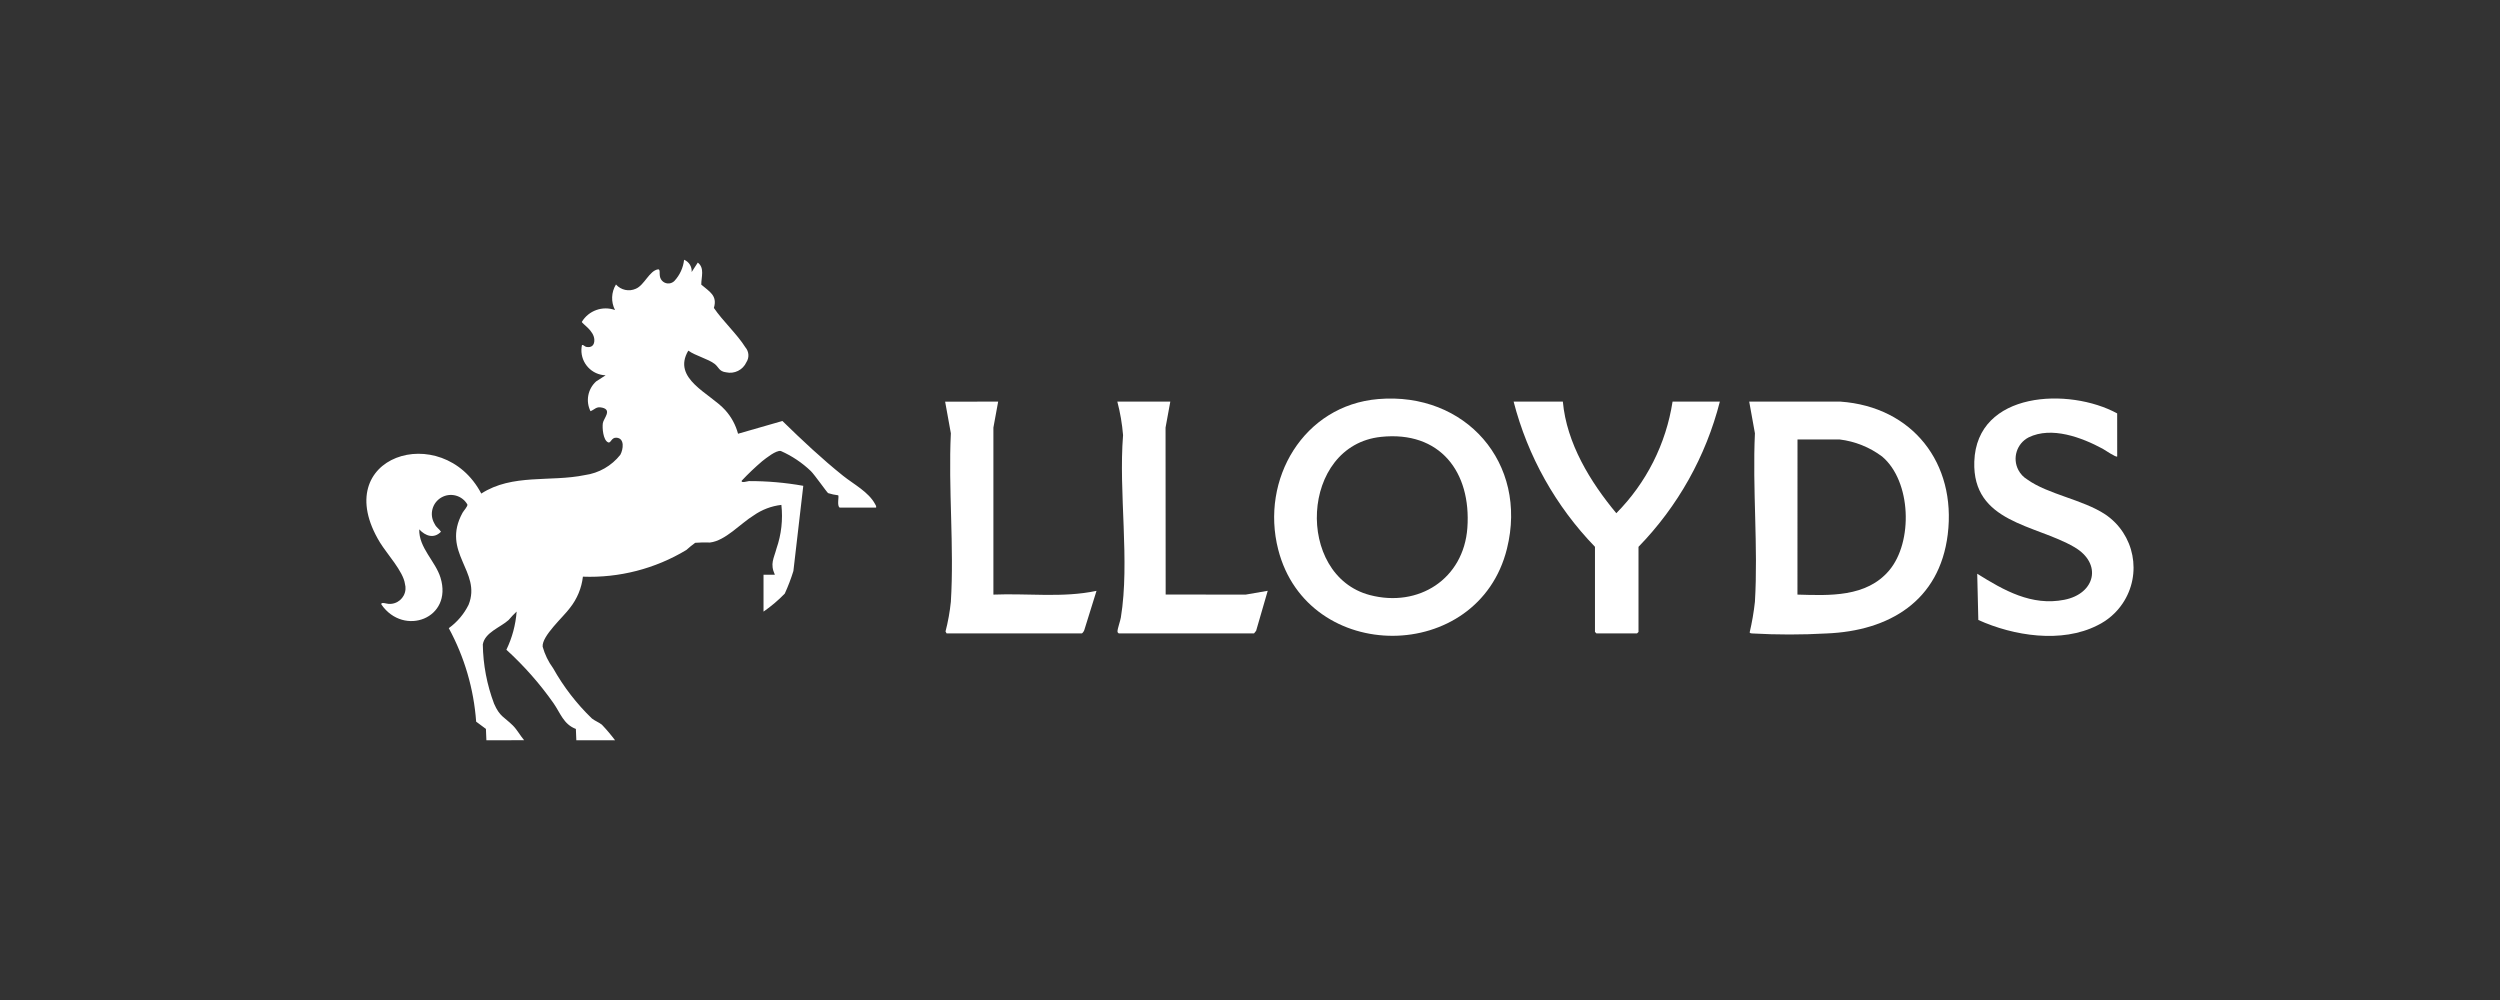 <?xml version="1.0" encoding="utf-8"?>
<!-- Generator: Adobe Illustrator 16.0.0, SVG Export Plug-In . SVG Version: 6.00 Build 0)  -->
<!DOCTYPE svg PUBLIC "-//W3C//DTD SVG 1.1//EN" "http://www.w3.org/Graphics/SVG/1.1/DTD/svg11.dtd">
<svg version="1.1" id="Layer_1" xmlns="http://www.w3.org/2000/svg" xmlns:xlink="http://www.w3.org/1999/xlink" x="0px" y="0px"
	 width="200px" height="80px" viewBox="0 0 200 80" enable-background="new 0 0 200 80" xml:space="preserve">
<rect x="0" y="0" width="200" height="80" fill="#333333" stroke="none"/>
<rect display="none" fill="#282828" width="199.999" height="80"/>
<g>
	<defs>
		<rect id="SVGID_1_" x="29.312" y="20.779" width="141.375" height="38.442"/>
	</defs>
	<clipPath id="SVGID_2_">
		<use xlink:href="#SVGID_1_"  overflow="visible"/>
	</clipPath>
	<g id="Group_6240-2" clip-path="url(#SVGID_2_)">
		<path id="Path_2600" fill="#FFFFFF" d="M38.912,59.221l-0.038-0.908l-0.782-0.58c-0.189-2.621-0.936-5.172-2.189-7.48
			c0.673-0.486,1.217-1.129,1.585-1.873c1.072-2.668-2.232-4.174-0.48-7.367c0.1-0.175,0.421-0.506,0.383-0.653
			c-0.418-0.729-1.349-0.982-2.079-0.563c-0.729,0.418-0.982,1.349-0.563,2.078c0.007,0.014,0.015,0.025,0.022,0.039
			c0.146,0.305,0.343,0.371,0.508,0.623c-0.563,0.586-1.252,0.344-1.739-0.188c-0.042,1.471,1.3,2.553,1.7,3.863
			c1.005,3.268-2.935,4.74-4.728,2.15c-0.071-0.244,0.463-0.047,0.566-0.053c0.695,0.057,1.304-0.461,1.361-1.156
			c0.012-0.15-0.002-0.299-0.043-0.443c-0.129-0.986-1.448-2.414-1.992-3.301c-4.238-6.945,5-9.826,8.1-3.923
			c2.475-1.607,5.547-0.91,8.285-1.479c1.121-0.154,2.139-0.737,2.839-1.626c0.235-0.433,0.365-1.319-0.312-1.365
			c-0.423-0.027-0.436,0.471-0.668,0.371c-0.4-0.172-0.478-1.166-0.419-1.54s0.762-1.053-0.059-1.236
			c-0.472-0.106-0.559,0.129-0.929,0.287c-0.402-0.807-0.217-1.781,0.452-2.385l0.757-0.489c-1.104-0.035-1.971-0.959-1.936-2.063
			c0.004-0.12,0.019-0.24,0.044-0.358c0.15-0.021,0.2,0.119,0.343,0.149c0.432,0.087,0.66-0.146,0.647-0.566
			c-0.022-0.744-0.994-1.291-1-1.437c0.547-0.905,1.656-1.302,2.653-0.947c-0.332-0.647-0.303-1.422,0.077-2.043
			c0.397,0.45,1.042,0.589,1.588,0.341c0.688-0.286,1.085-1.451,1.779-1.552c0.191-0.027,0.1,0.356,0.145,0.536
			c0.049,0.374,0.392,0.638,0.766,0.588c0.149-0.02,0.289-0.088,0.395-0.194c0.435-0.468,0.708-1.063,0.777-1.697
			c0.395,0.16,0.64,0.559,0.606,0.982l0.49-0.756c0.566,0.432,0.275,1.161,0.279,1.763c0.646,0.559,1.311,0.868,1.008,1.865
			c0.714,1.053,1.864,2.101,2.524,3.156c0.288,0.335,0.319,0.82,0.076,1.189c-0.28,0.618-0.957,0.955-1.619,0.806
			c-0.579-0.071-0.589-0.419-0.917-0.672c-0.516-0.4-1.547-0.655-2.11-1.063c-1.338,2.259,1.751,3.41,2.954,4.759
			c0.487,0.539,0.838,1.188,1.025,1.89l3.55-1.021c1.559,1.523,3.151,3.022,4.853,4.384c0.849,0.679,2.044,1.29,2.567,2.275
			c0.048,0.091,0.1,0.144,0.074,0.268h-2.912c-0.24-0.133-0.039-0.9-0.117-0.981c-0.274-0.032-0.545-0.091-0.809-0.174
			c-0.094-0.062-1.09-1.479-1.379-1.762c-0.702-0.673-1.517-1.218-2.406-1.61c-0.374-0.074-1.179,0.572-1.493,0.82
			c-0.57,0.486-1.114,1.004-1.628,1.55c-0.1,0.231,0.493,0.041,0.568,0.038c1.458-0.004,2.915,0.122,4.351,0.378l-0.791,6.814
			c-0.19,0.617-0.421,1.221-0.69,1.809c-0.518,0.535-1.087,1.018-1.7,1.441v-2.949h0.908c-0.405-0.889-0.082-1.291,0.13-2.1
			c0.389-1.119,0.522-2.311,0.391-3.489c-0.795,0.091-1.555,0.379-2.209,0.838c-1.062,0.648-2.267,2.029-3.5,2.172
			c-0.396-0.016-0.792-0.008-1.187,0.023c-0.247,0.18-0.483,0.373-0.709,0.576c-2.492,1.502-5.367,2.242-8.273,2.133
			c-0.104,0.91-0.461,1.771-1.029,2.49c-0.533,0.734-2.265,2.25-2.192,3.113c0.174,0.621,0.46,1.209,0.843,1.729
			c0.832,1.482,1.876,2.836,3.1,4.016c0.256,0.199,0.554,0.301,0.794,0.492c0.377,0.395,0.731,0.813,1.058,1.25h-3.1l-0.037-0.908
			c-0.99-0.373-1.235-1.268-1.793-2.066c-1.095-1.557-2.358-2.988-3.766-4.27c0.463-0.957,0.741-1.994,0.82-3.055
			c-0.228,0.215-0.443,0.441-0.645,0.68c-0.657,0.592-1.9,0.988-2.061,1.949c0.023,1.621,0.328,3.225,0.9,4.74
			c0.457,1.049,0.807,1.053,1.506,1.748c0.326,0.322,0.6,0.824,0.9,1.176L38.912,59.221z"/>
		<path id="Path_2601" fill="#FFFFFF" d="M110.257,31.925c6.984-0.59,12,5.115,10.301,11.967
			c-2.289,9.258-15.934,9.311-18.301,0.074C100.815,38.344,104.284,32.429,110.257,31.925 M110.481,34.95
			c-6.473,0.68-6.887,11.082-0.891,12.656c3.9,1.023,7.5-1.289,7.799-5.371c0.322-4.476-2.188-7.781-6.906-7.286"/>
		<path id="Path_2602" fill="#FFFFFF" d="M139.937,32.13h7.307c5.758,0.414,9.277,4.919,8.576,10.625
			c-0.656,5.32-4.68,7.725-9.711,7.922c-1.969,0.111-3.941,0.111-5.91,0c-0.084-0.008-0.17,0-0.227-0.078
			c0.191-0.811,0.332-1.631,0.422-2.457c0.264-4.4-0.207-9.053,0-13.478L139.937,32.13z M143.796,47.568
			c2.561,0.076,5.52,0.223,7.338-1.934c1.922-2.277,1.777-7.138-0.566-9.113c-0.994-0.744-2.168-1.215-3.4-1.364H143.8
			L143.796,47.568z"/>
		<path id="Path_2603" fill="#FFFFFF" d="M169.376,36.519c-0.092,0.095-0.992-0.528-1.16-0.618c-1.668-0.9-4.084-1.816-5.93-0.909
			c-0.945,0.493-1.313,1.66-0.818,2.606c0.166,0.318,0.416,0.584,0.725,0.768c1.639,1.177,4.428,1.6,6.223,2.783
			c2.354,1.584,2.977,4.775,1.393,7.129c-0.506,0.752-1.201,1.355-2.018,1.752c-2.865,1.453-6.699,0.846-9.525-0.432l-0.088-3.699
			c2.125,1.328,4.35,2.6,6.965,2.084c2.482-0.484,3.07-2.895,0.801-4.217c-3.105-1.813-8.164-1.939-8-6.84
			c0.189-5.655,7.605-5.942,11.43-3.854L169.376,36.519z"/>
		<path id="Path_2604" fill="#FFFFFF" d="M125.028,32.129c0.301,3.33,2.184,6.408,4.277,8.927c2.404-2.425,3.979-5.55,4.5-8.927
			h3.783c-1.115,4.375-3.359,8.38-6.508,11.617v6.811l-0.115,0.113h-3.254l-0.113-0.113v-6.811
			c-3.139-3.244-5.381-7.247-6.508-11.617H125.028z"/>
		<path id="Path_2605" fill="#FFFFFF" d="M79.853,32.129l-0.381,2.078v13.361c2.743-0.113,5.554,0.273,8.249-0.301l-0.979,3.145
			c-0.016,0.07-0.151,0.26-0.194,0.26H75.726l-0.084-0.156c0.202-0.779,0.345-1.574,0.427-2.375c0.272-4.391-0.213-9.057,0-13.477
			l-0.458-2.531L79.853,32.129z"/>
		<path id="Path_2606" fill="#FFFFFF" d="M93.625,32.129l-0.381,2.078l0.009,13.353l6.391,0.01l1.774-0.307l-0.928,3.201
			l-0.168,0.209H89.5c-0.069-0.055-0.1-0.078-0.1-0.172c0-0.205,0.223-0.824,0.268-1.1c0.734-4.494-0.192-9.98,0.177-14.587
			c-0.074-0.906-0.227-1.804-0.458-2.684L93.625,32.129z"/>
	</g>
</g>
</svg>
